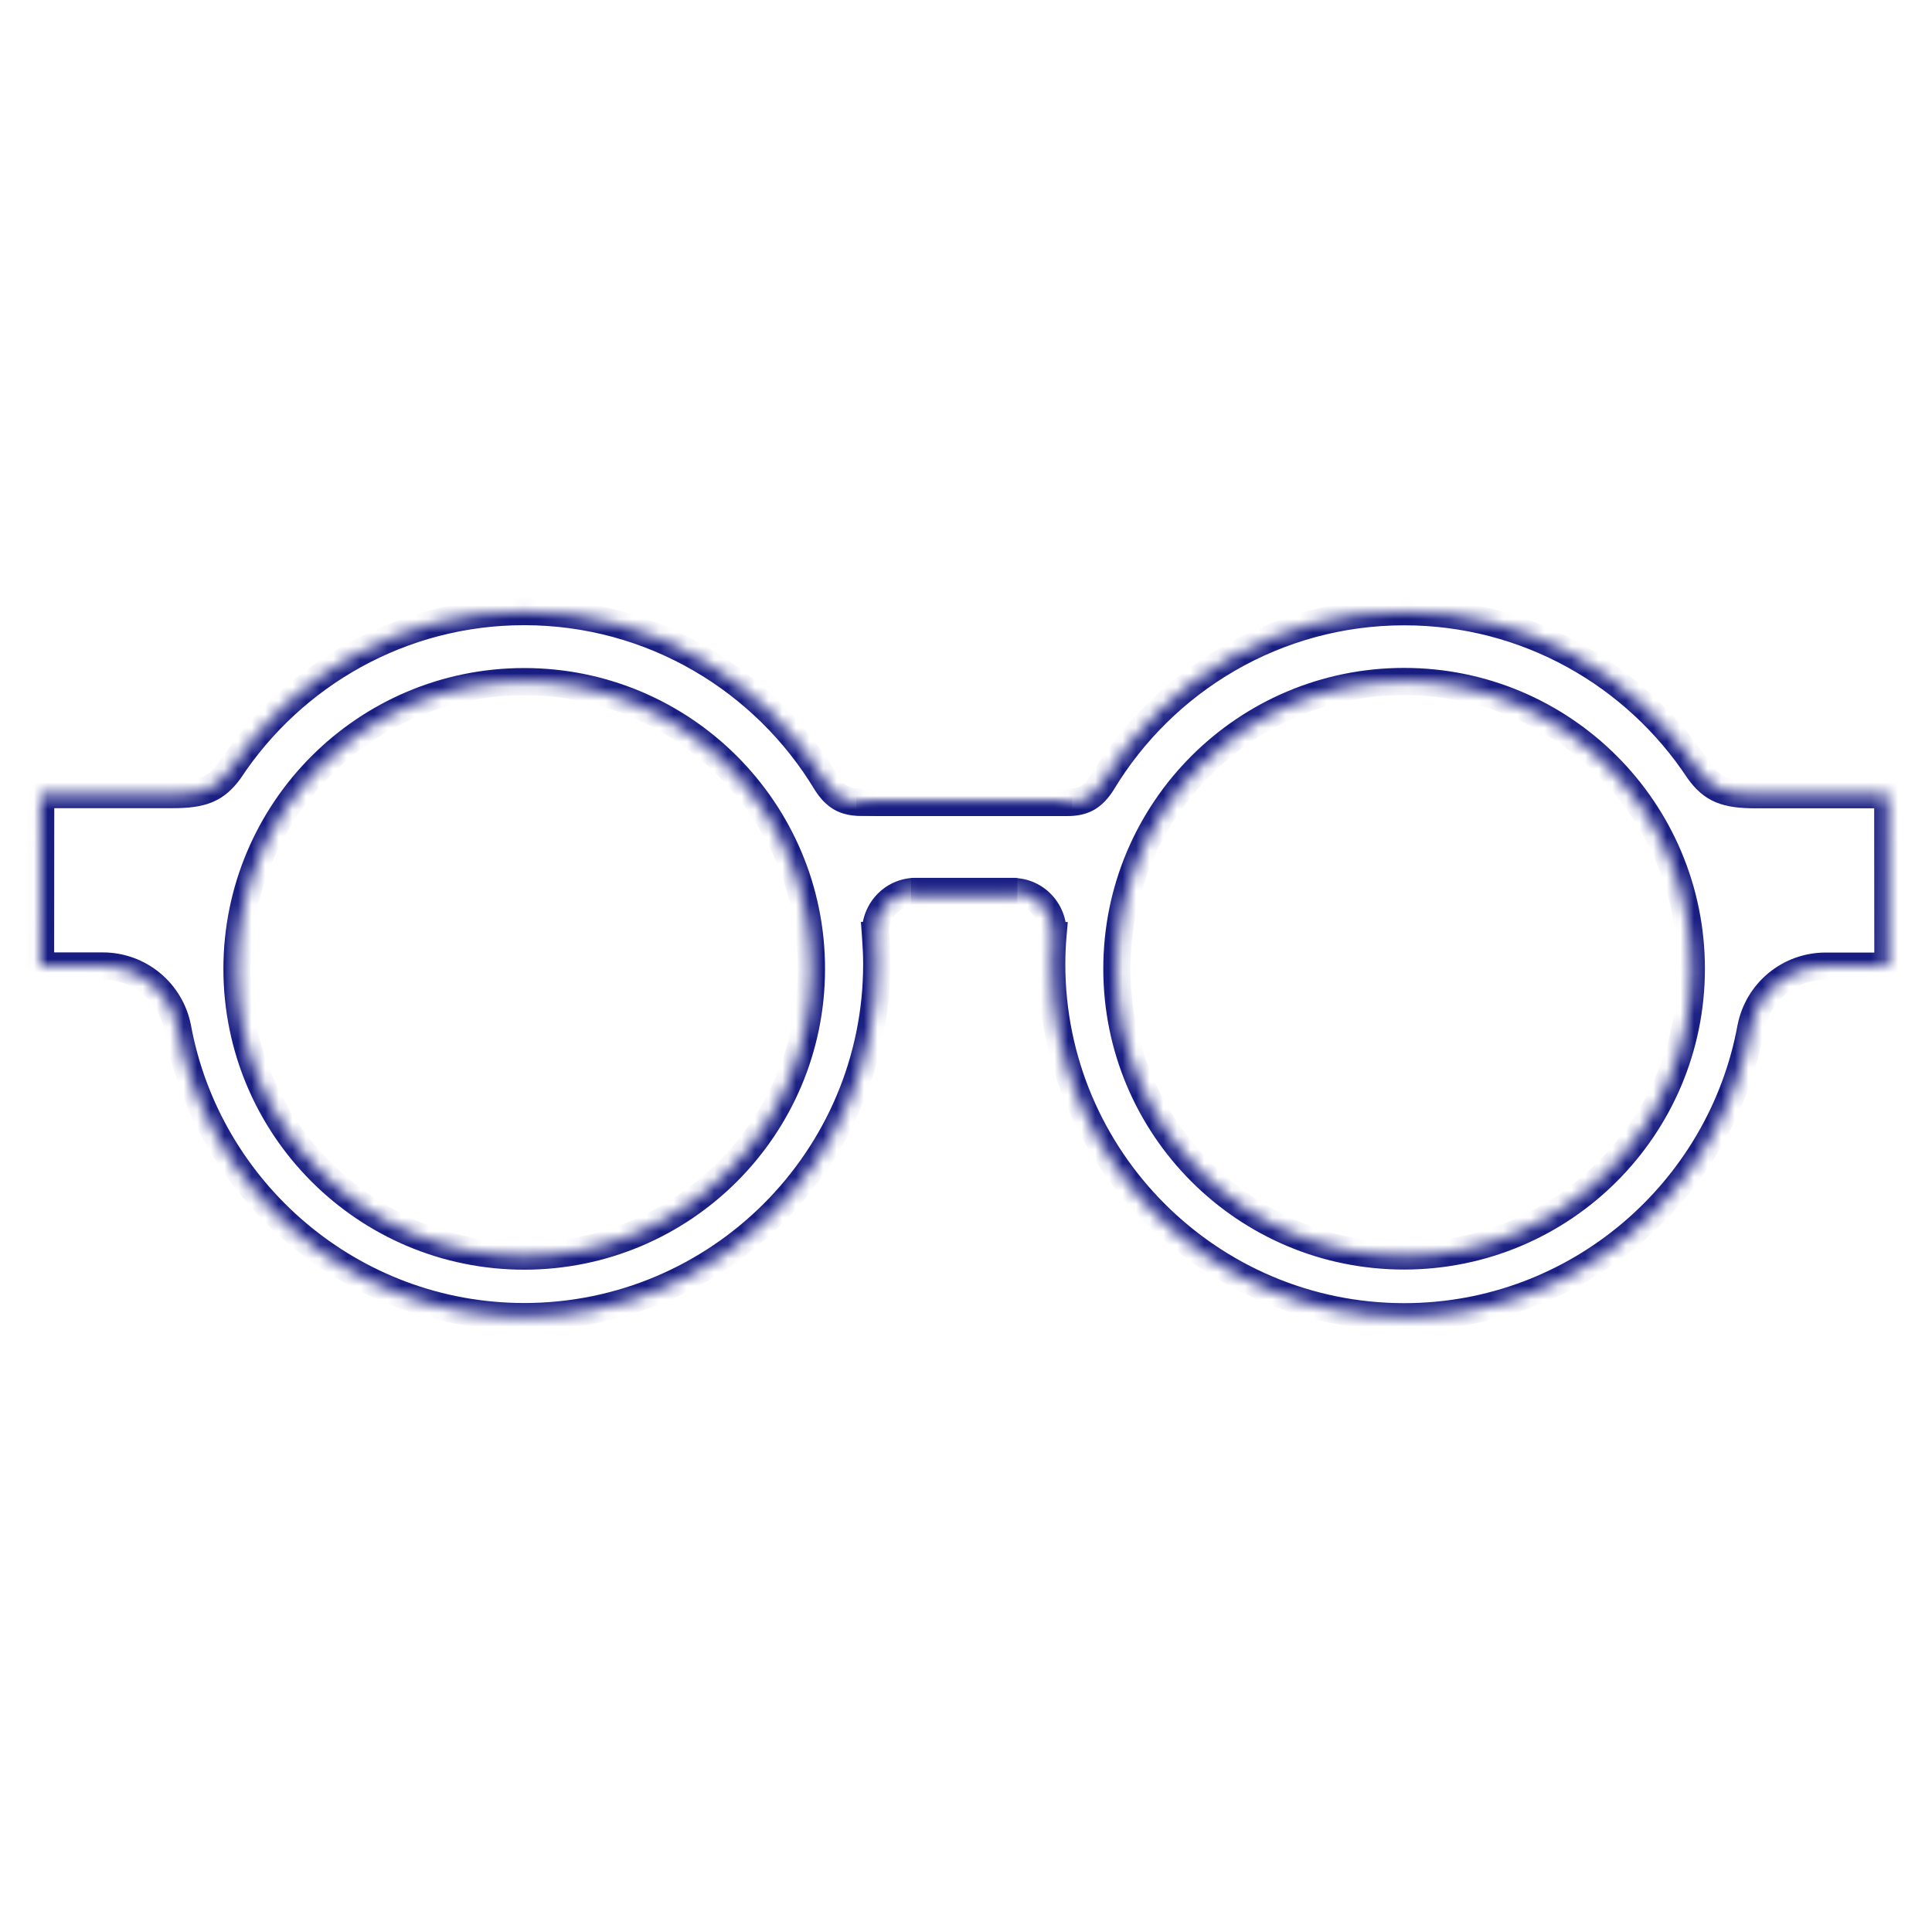 <svg xmlns="http://www.w3.org/2000/svg" fill="none" viewBox="0 0 142 142" height="142" width="142">
<mask fill="white" id="path-1-inside-1_167_967">
<path d="M78.8 58.97H63.28C62.1 58.97 61.41 58.58 60.74 57.54C56.2 50 47.94 44.95 38.52 44.95C29.49 44.95 21.52 49.6 16.88 56.62C15.88 58 14.9 58.4 12.69 58.4H2.99L2.98 71H7.55C10.24 71 12.53 72.9 13.05 75.52C15.26 87.58 25.85 96.77 38.53 96.77C52.82 96.77 64.44 85.15 64.44 70.86C64.44 70.15 64.4 69.45 64.35 68.76H64.36C64.22 67.02 65.57 65.52 67.31 65.52H74.78M38.53 92.32C26.87 92.32 17.42 82.87 17.42 71.21C17.42 59.55 26.87 50.1 38.53 50.1C50.19 50.1 59.64 59.55 59.64 71.21C59.64 82.87 50.19 92.32 38.53 92.32Z"></path>
</mask>
<path mask="url(#path-1-inside-1_167_967)" fill="#181D82" d="M60.74 57.54L59.883 58.056L59.891 58.069L59.899 58.082L60.74 57.54ZM16.88 56.62L17.69 57.207L17.702 57.19L17.714 57.172L16.88 56.62ZM2.99 58.4V57.4H1.991L1.99 58.399L2.99 58.4ZM2.98 71L1.98 70.999L1.979 72H2.98V71ZM13.05 75.52L14.034 75.34L14.032 75.333L14.031 75.326L13.05 75.52ZM64.35 68.76V67.76H63.275L63.353 68.832L64.35 68.76ZM64.36 68.76V69.76H65.444L65.357 68.68L64.36 68.76ZM78.8 57.97H63.28V59.97H78.8V57.97ZM63.28 57.97C62.801 57.97 62.518 57.892 62.31 57.774C62.096 57.654 61.864 57.438 61.581 56.999L59.899 58.082C60.286 58.682 60.734 59.182 61.328 59.516C61.927 59.854 62.579 59.97 63.28 59.97V57.97ZM61.597 57.024C56.884 49.197 48.306 43.95 38.52 43.95V45.95C47.574 45.95 55.516 50.803 59.883 58.056L61.597 57.024ZM38.52 43.95C29.139 43.95 20.862 48.782 16.046 56.069L17.714 57.172C22.178 50.419 29.841 45.95 38.52 45.95V43.95ZM16.07 56.033C15.64 56.627 15.277 56.926 14.85 57.106C14.39 57.3 13.754 57.4 12.69 57.4V59.4C13.836 59.4 14.795 59.3 15.627 58.949C16.492 58.584 17.12 57.993 17.69 57.207L16.07 56.033ZM12.69 57.4H2.99V59.4H12.69V57.4ZM1.99 58.399L1.98 70.999L3.98 71.001L3.99 58.401L1.99 58.399ZM2.98 72H7.55V70H2.98V72ZM7.55 72C9.76 72 11.641 73.56 12.069 75.715L14.031 75.326C13.419 72.24 10.72 70 7.55 70V72ZM12.066 75.7C14.361 88.225 25.357 97.77 38.53 97.77V95.77C26.343 95.77 16.159 86.936 14.034 75.34L12.066 75.7ZM38.53 97.77C53.372 97.77 65.44 85.703 65.44 70.86H63.44C63.44 84.598 52.268 95.77 38.53 95.77V97.77ZM65.44 70.86C65.44 70.114 65.398 69.386 65.347 68.688L63.353 68.832C63.402 69.514 63.44 70.186 63.44 70.86H65.44ZM64.35 69.76H64.36V67.76H64.35V69.76ZM65.357 68.68C65.262 67.505 66.171 66.52 67.31 66.52V64.52C64.969 64.52 63.178 66.535 63.363 68.84L65.357 68.68ZM67.31 66.52H74.78V64.52H67.31V66.52ZM38.53 91.32C27.422 91.32 18.42 82.318 18.42 71.21H16.42C16.42 83.422 26.318 93.32 38.53 93.32V91.32ZM18.42 71.21C18.42 60.102 27.422 51.1 38.53 51.1V49.1C26.318 49.1 16.42 58.998 16.42 71.21H18.42ZM38.53 51.1C49.638 51.1 58.64 60.102 58.64 71.21H60.64C60.64 58.998 50.742 49.1 38.53 49.1V51.1ZM58.64 71.21C58.64 82.318 49.638 91.32 38.53 91.32V93.32C50.742 93.32 60.64 83.422 60.64 71.21H58.64Z"></path>
<mask fill="white" id="path-3-inside-2_167_967">
<path d="M66.96 65.53H74.43C76.17 65.53 77.52 67.03 77.38 68.77H77.39C77.33 69.46 77.3 70.16 77.3 70.87C77.3 85.16 88.92 96.78 103.21 96.78C115.9 96.78 126.48 87.58 128.69 75.53C129.21 72.9 131.5 71.01 134.19 71.01H138.76L138.75 58.41H129.04C126.83 58.41 125.85 58.02 124.85 56.63C120.21 49.6 112.24 44.96 103.21 44.96C93.79 44.96 85.53 50.01 80.99 57.55C80.32 58.59 79.64 58.98 78.45 58.98H62.93M82.09 71.2C82.09 59.54 91.54 50.09 103.2 50.09C114.86 50.09 124.31 59.54 124.31 71.2C124.31 82.86 114.86 92.31 103.2 92.31C91.54 92.32 82.09 82.87 82.09 71.2Z"></path>
</mask>
<path mask="url(#path-3-inside-2_167_967)" fill="#181D82" d="M77.38 68.77L76.383 68.69L76.296 69.77H77.38V68.77ZM77.39 68.77L78.386 68.857L78.481 67.77H77.39V68.77ZM128.69 75.53L127.709 75.336L127.706 75.35L128.69 75.53ZM138.76 71.01V72.01H139.761L139.76 71.009L138.76 71.01ZM138.75 58.41L139.75 58.409L139.749 57.41H138.75V58.41ZM124.85 56.63L124.015 57.181L124.026 57.198L124.038 57.214L124.85 56.63ZM80.99 57.55L81.831 58.092L81.839 58.079L81.847 58.066L80.99 57.55ZM103.2 92.31L103.2 91.31L103.199 91.31L103.2 92.31ZM66.96 66.53H74.43V64.53H66.96V66.53ZM74.43 66.53C75.57 66.53 76.478 67.515 76.383 68.69L78.377 68.85C78.562 66.545 76.77 64.53 74.43 64.53V66.53ZM77.38 69.77H77.39V67.77H77.38V69.77ZM76.394 68.683C76.331 69.403 76.3 70.132 76.3 70.87H78.3C78.3 70.188 78.329 69.517 78.386 68.857L76.394 68.683ZM76.3 70.87C76.3 85.712 88.368 97.78 103.21 97.78V95.78C89.472 95.78 78.3 84.608 78.3 70.87H76.3ZM103.21 97.78C116.394 97.78 127.379 88.224 129.674 75.71L127.706 75.35C125.581 86.936 115.406 95.78 103.21 95.78V97.78ZM129.671 75.724C130.099 73.561 131.979 72.01 134.19 72.01V70.01C131.021 70.01 128.321 72.239 127.709 75.336L129.671 75.724ZM134.19 72.01H138.76V70.01H134.19V72.01ZM139.76 71.009L139.75 58.409L137.75 58.411L137.76 71.011L139.76 71.009ZM138.75 57.41H129.04V59.41H138.75V57.41ZM129.04 57.41C127.974 57.41 127.338 57.312 126.878 57.119C126.453 56.941 126.092 56.643 125.662 56.046L124.038 57.214C124.608 58.007 125.237 58.599 126.104 58.963C126.937 59.313 127.896 59.41 129.04 59.41V57.41ZM125.685 56.079C120.868 48.781 112.591 43.96 103.21 43.96V45.96C111.889 45.96 119.552 50.419 124.015 57.181L125.685 56.079ZM103.21 43.96C93.424 43.96 84.846 49.207 80.133 57.034L81.847 58.066C86.214 50.813 94.156 45.96 103.21 45.96V43.96ZM80.149 57.008C79.865 57.451 79.634 57.665 79.423 57.784C79.217 57.901 78.935 57.98 78.45 57.98V59.98C79.155 59.98 79.808 59.864 80.407 59.526C81.001 59.19 81.445 58.689 81.831 58.092L80.149 57.008ZM78.45 57.98H62.93V59.98H78.45V57.98ZM83.09 71.2C83.09 60.092 92.092 51.09 103.2 51.09V49.09C90.988 49.09 81.09 58.988 81.09 71.2H83.09ZM103.2 51.09C114.308 51.09 123.31 60.092 123.31 71.2H125.31C125.31 58.988 115.412 49.09 103.2 49.09V51.09ZM123.31 71.2C123.31 82.308 114.308 91.31 103.2 91.31V93.31C115.412 93.31 125.31 83.412 125.31 71.2H123.31ZM103.199 91.31C92.093 91.32 83.09 82.318 83.09 71.2H81.09C81.09 83.422 90.987 93.32 103.201 93.31L103.199 91.31Z"></path>
</svg>
